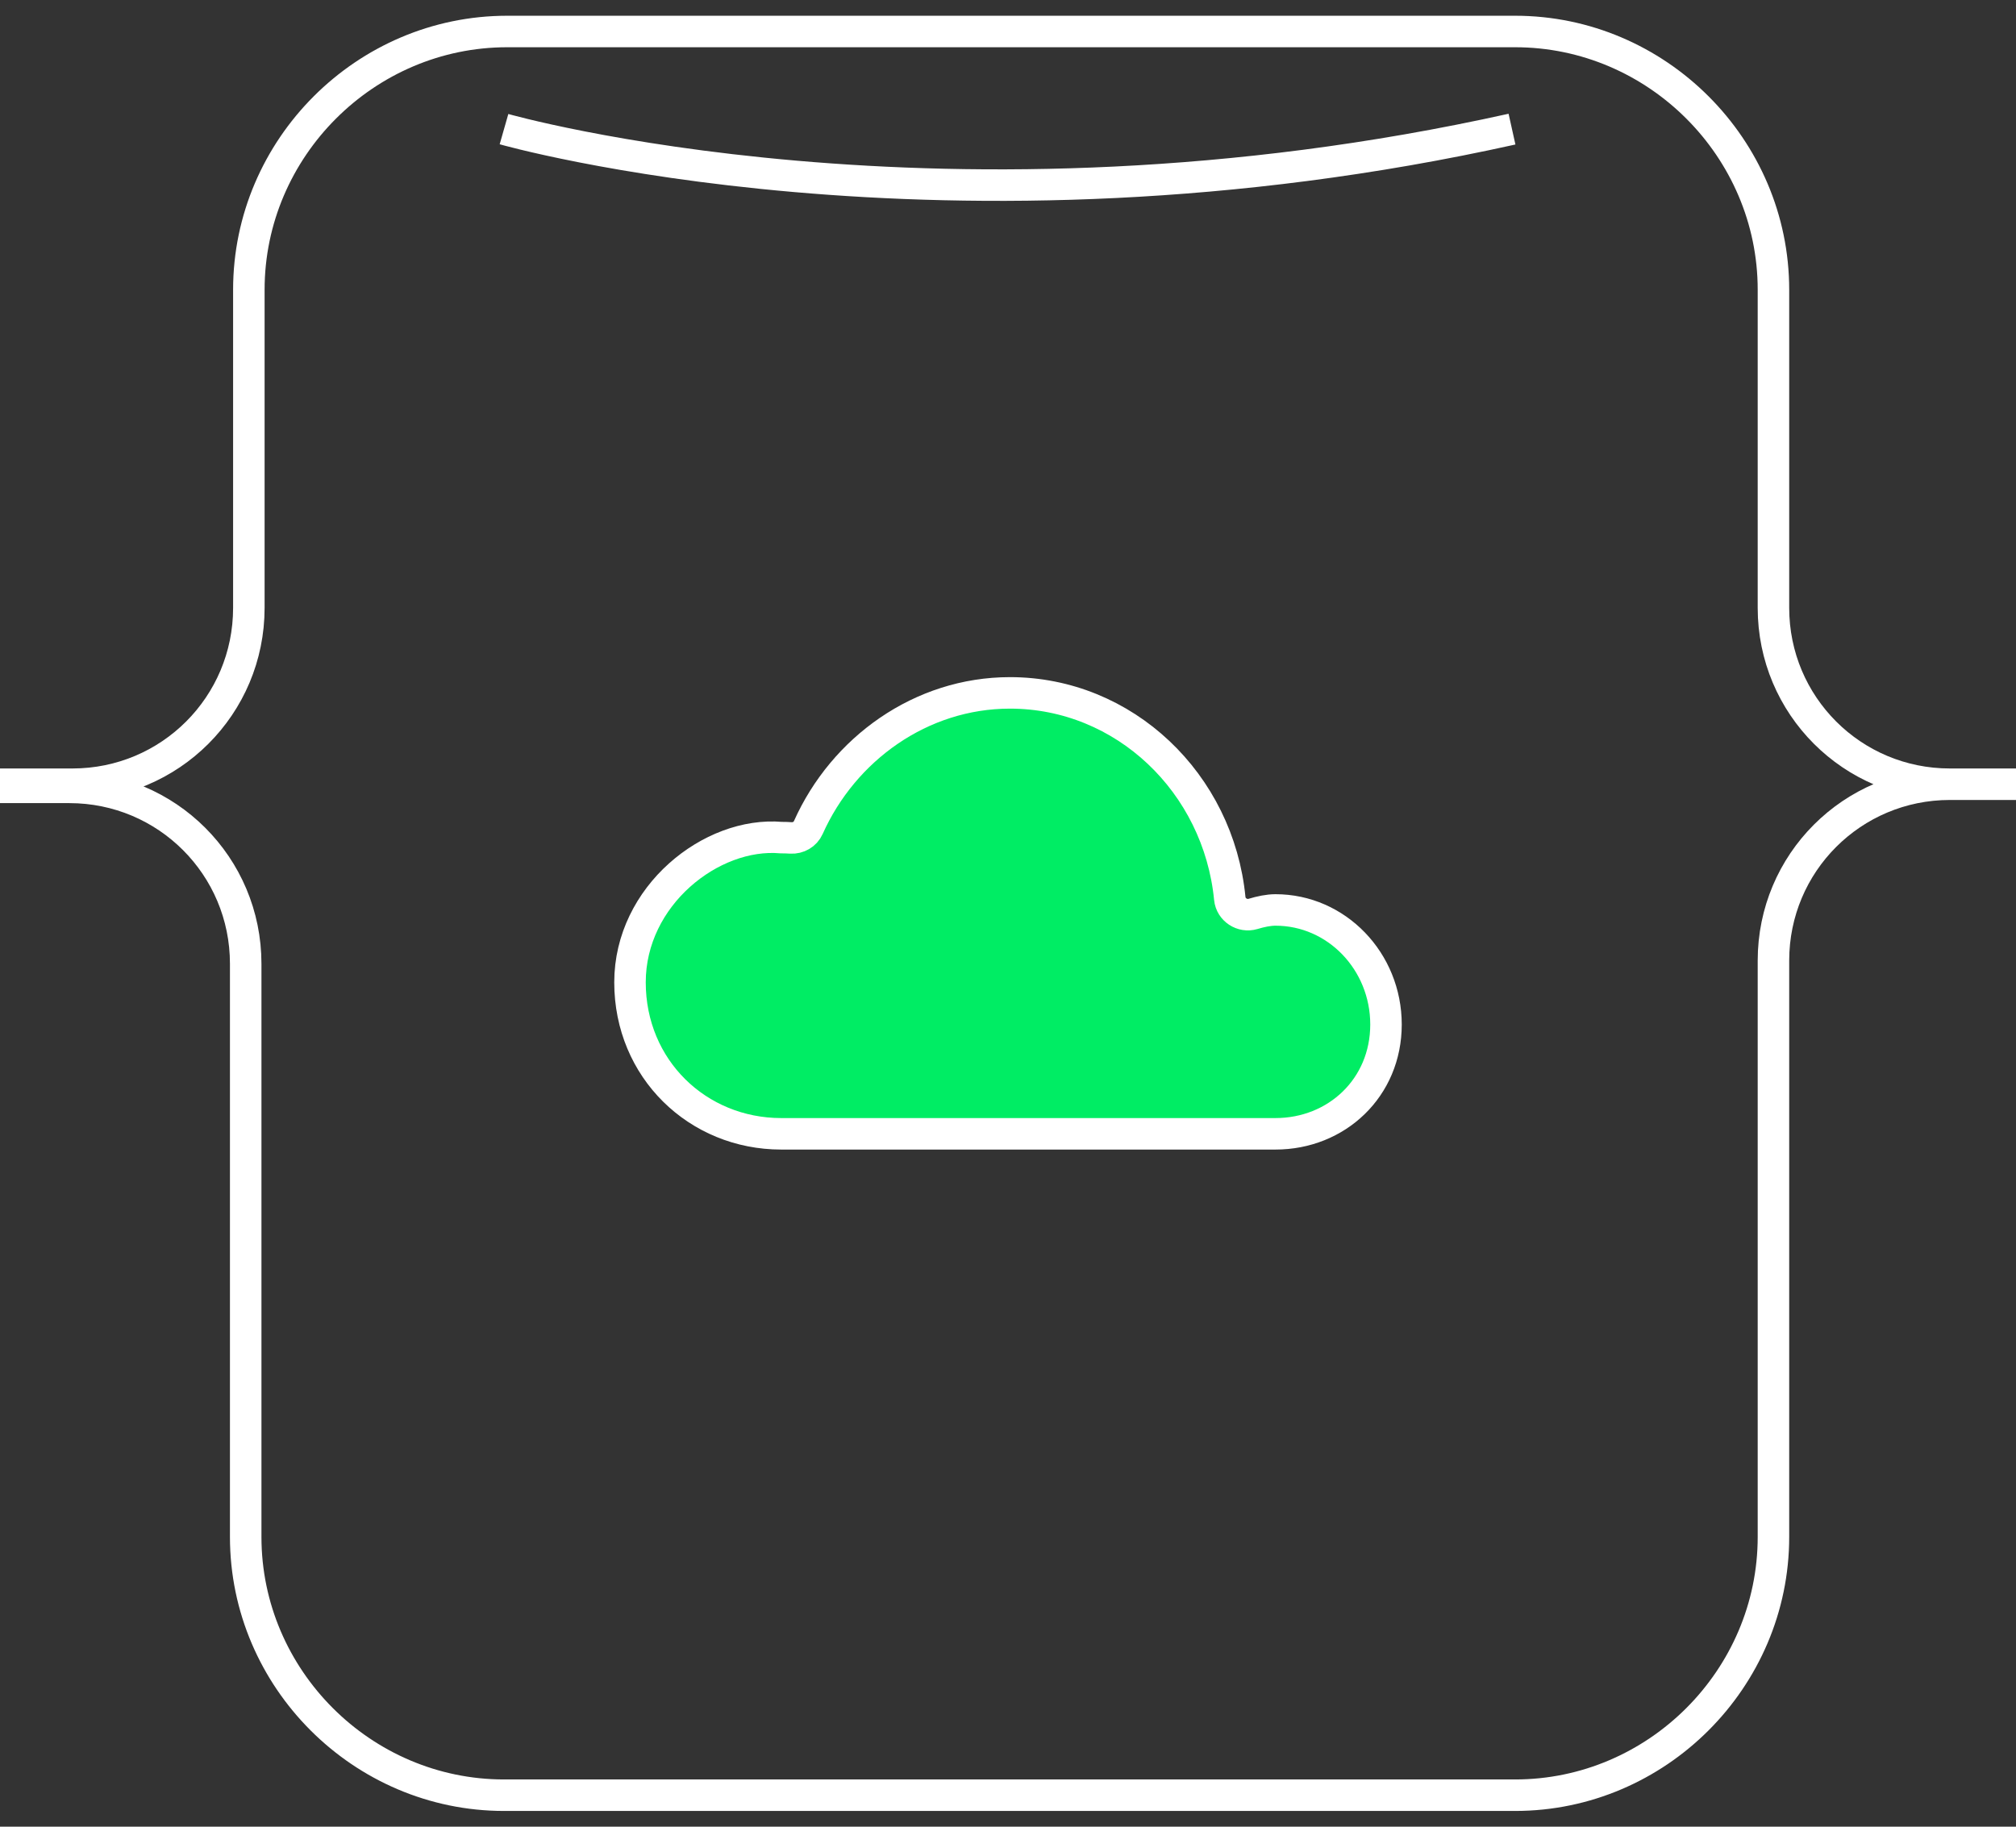 <?xml version="1.0" encoding="utf-8"?>
<svg xmlns="http://www.w3.org/2000/svg" width="64" height="58" viewBox="0 0 64 58" fill="none">
<rect x="0" y="0" width="64" height="58" fill="#333333" stroke="none"/>
<path d="M16 4.1C16 4.1 30 8.1 48 4.1M64 24.9H61.9M61.9 24.9C58.8 24.9 56.3 27.4 56.3 30.5V48.8C56.3 53.3 52.6 57 48.1 57H16C11.5 57 7.8 53.3 7.8 48.8V30.6C7.8 27.5 5.3 25 2.2 25H0M61.9 24.9C58.8 24.9 56.3 22.4 56.3 19.3V9.2C56.3 4.7 52.6 1 48.1 1H16.1C11.6 1 7.9 4.7 7.9 9.2V19.3C7.9 22.4 5.4 24.9 2.3 24.9H0" stroke="white" stroke-miterlimit="10"/>
<path d="M39.041 28.53C38.682 24.862 35.694 22 32.062 22C29.239 22 26.776 23.778 25.66 26.276C25.564 26.491 25.34 26.62 25.105 26.605C25.004 26.598 24.902 26.595 24.8 26.595C22.585 26.403 20 28.441 20 31.19C20 33.939 22.149 36 24.8 36H40.492C42.43 36 44 34.539 44 32.53C44 30.521 42.43 28.892 40.492 28.892C40.268 28.892 40.02 28.945 39.778 29.018C39.437 29.12 39.076 28.884 39.041 28.53Z" fill="#00ED64" stroke="white"/>
</svg>